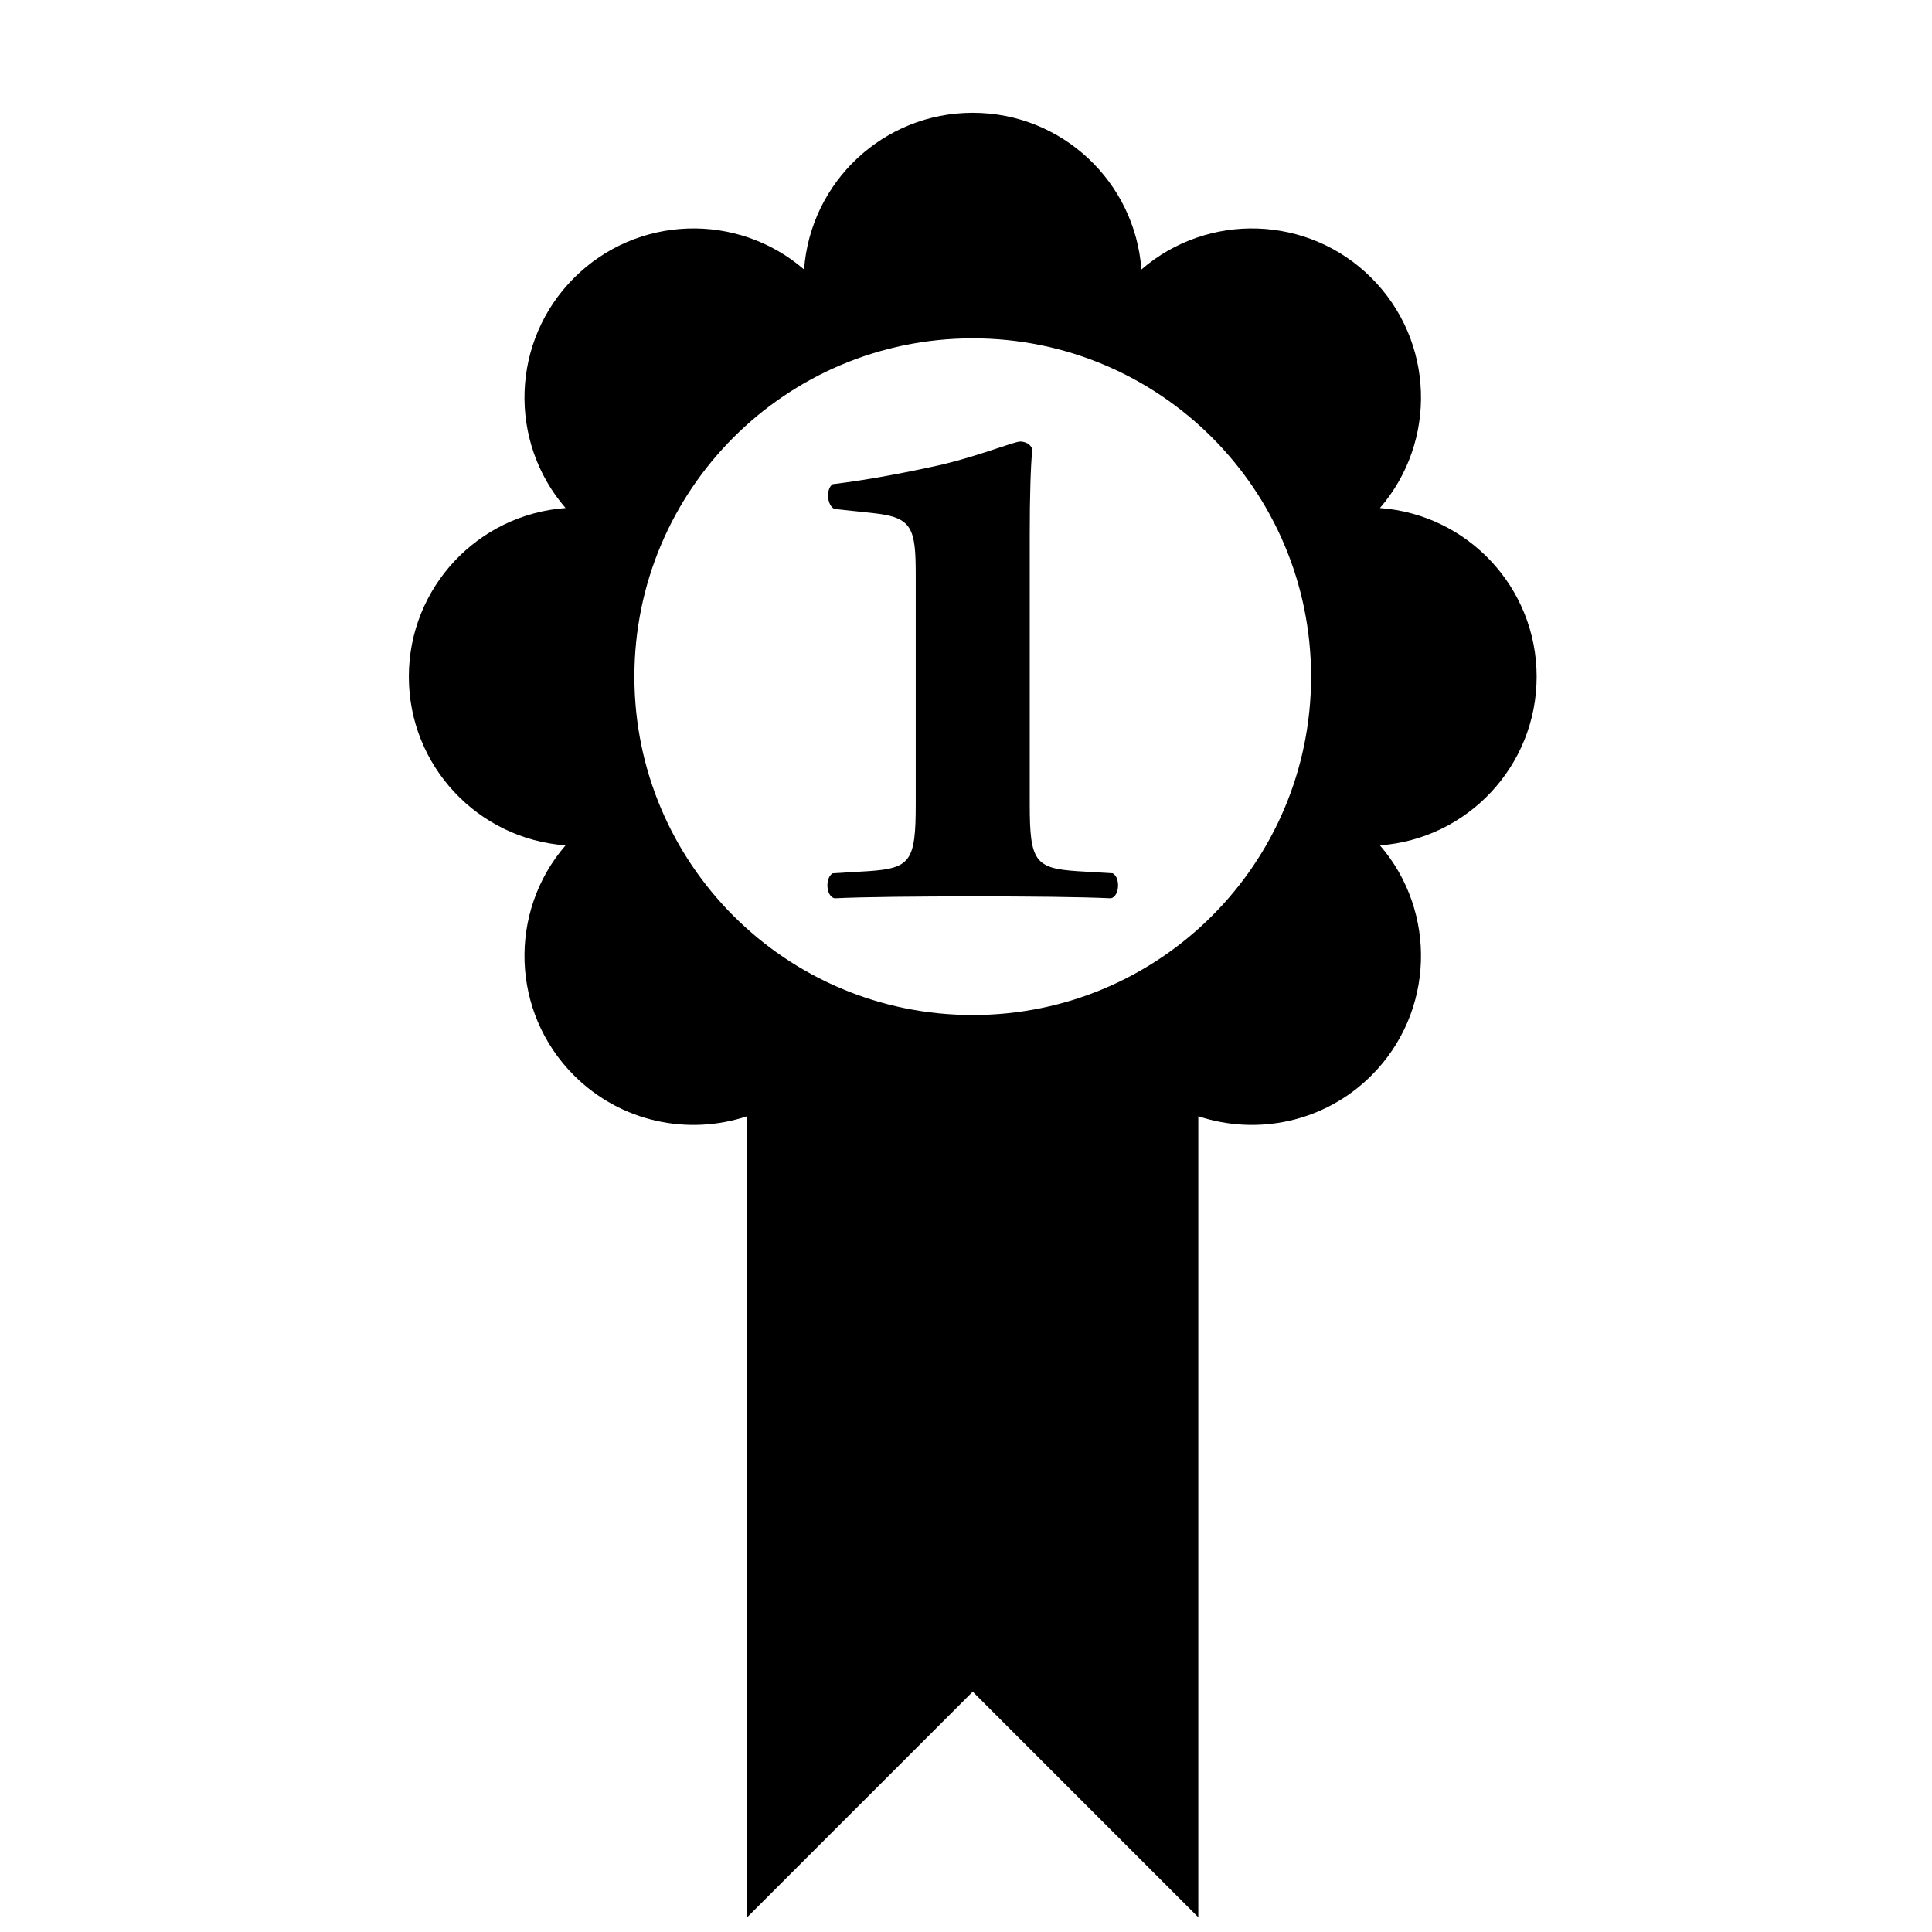 <?xml version="1.0" encoding="UTF-8" standalone="no"?><!DOCTYPE svg PUBLIC "-//W3C//DTD SVG 1.1//EN" "http://www.w3.org/Graphics/SVG/1.1/DTD/svg11.dtd"><svg width="100%" height="100%" viewBox="0 0 9517 9517" version="1.1" xmlns="http://www.w3.org/2000/svg" xmlns:xlink="http://www.w3.org/1999/xlink" xml:space="preserve" xmlns:serif="http://www.serif.com/" style="fill-rule:evenodd;clip-rule:evenodd;stroke-linejoin:round;stroke-miterlimit:2;"><path d="M7569.46,3333.33c0,-439.583 -340.4,-799.391 -771.962,-830.833c282.917,-327.396 269.2,-822.517 -41.633,-1133.33c-310.817,-310.834 -805.955,-324.567 -1133.33,-41.667c-31.458,-431.546 -391.267,-771.946 -830.85,-771.946c-439.583,0 -799.375,340.4 -830.833,771.946c-327.379,-282.9 -822.517,-269.167 -1133.33,41.667c-310.833,310.816 -324.566,805.937 -41.666,1133.33c-431.529,31.458 -771.946,391.25 -771.946,830.833c0,439.584 340.4,799.375 771.946,830.834c-282.9,327.379 -269.167,822.516 41.667,1133.33c230.762,230.8 563.125,297.638 853.054,200.992l-0,3945.95l1111.11,-1111.11l1111.11,1111.11l-0,-3945.94c289.896,96.613 622.271,29.809 853.071,-200.991c310.833,-310.817 324.55,-805.938 41.633,-1133.33c431.562,-31.458 771.962,-391.266 771.962,-830.85Zm-2777.78,1666.67c-920.487,0 -1666.67,-746.179 -1666.67,-1666.67c-0,-920.487 746.179,-1666.67 1666.67,-1666.67c920.488,-0 1666.67,746.179 1666.67,1666.67c-0,920.488 -746.179,1666.67 -1666.67,1666.67Z" style="fill-rule:nonzero;"/><path d="M5072.46,2629.55c0,-174.745 4.258,-335.534 12.775,-416.043c-8.517,-28.004 -38.3,-38.505 -59.571,-38.505c-29.78,0 -191.441,66.508 -378.628,112.013c-170.202,38.505 -370.341,77.009 -544.93,98.012c-34.066,20.934 -29.808,104.667 8.517,122.111l195.88,20.956c187.364,20.991 204.397,73.468 204.397,304.368l0,1130.01c0,279.879 -25.549,314.864 -234.205,328.858l-174.589,10.525c-38.324,21.11 -34.066,112.589 8.517,123.144c153.297,-7.037 408.786,-9.407 689.566,-9.407c263.763,-0 519.251,2.37 672.549,9.407c42.583,-10.555 46.841,-102.034 8.516,-123.144l-174.589,-10.525c-208.655,-13.994 -234.205,-48.979 -234.205,-328.858l0,-1332.92Z" style="fill-rule:nonzero;"/></svg>